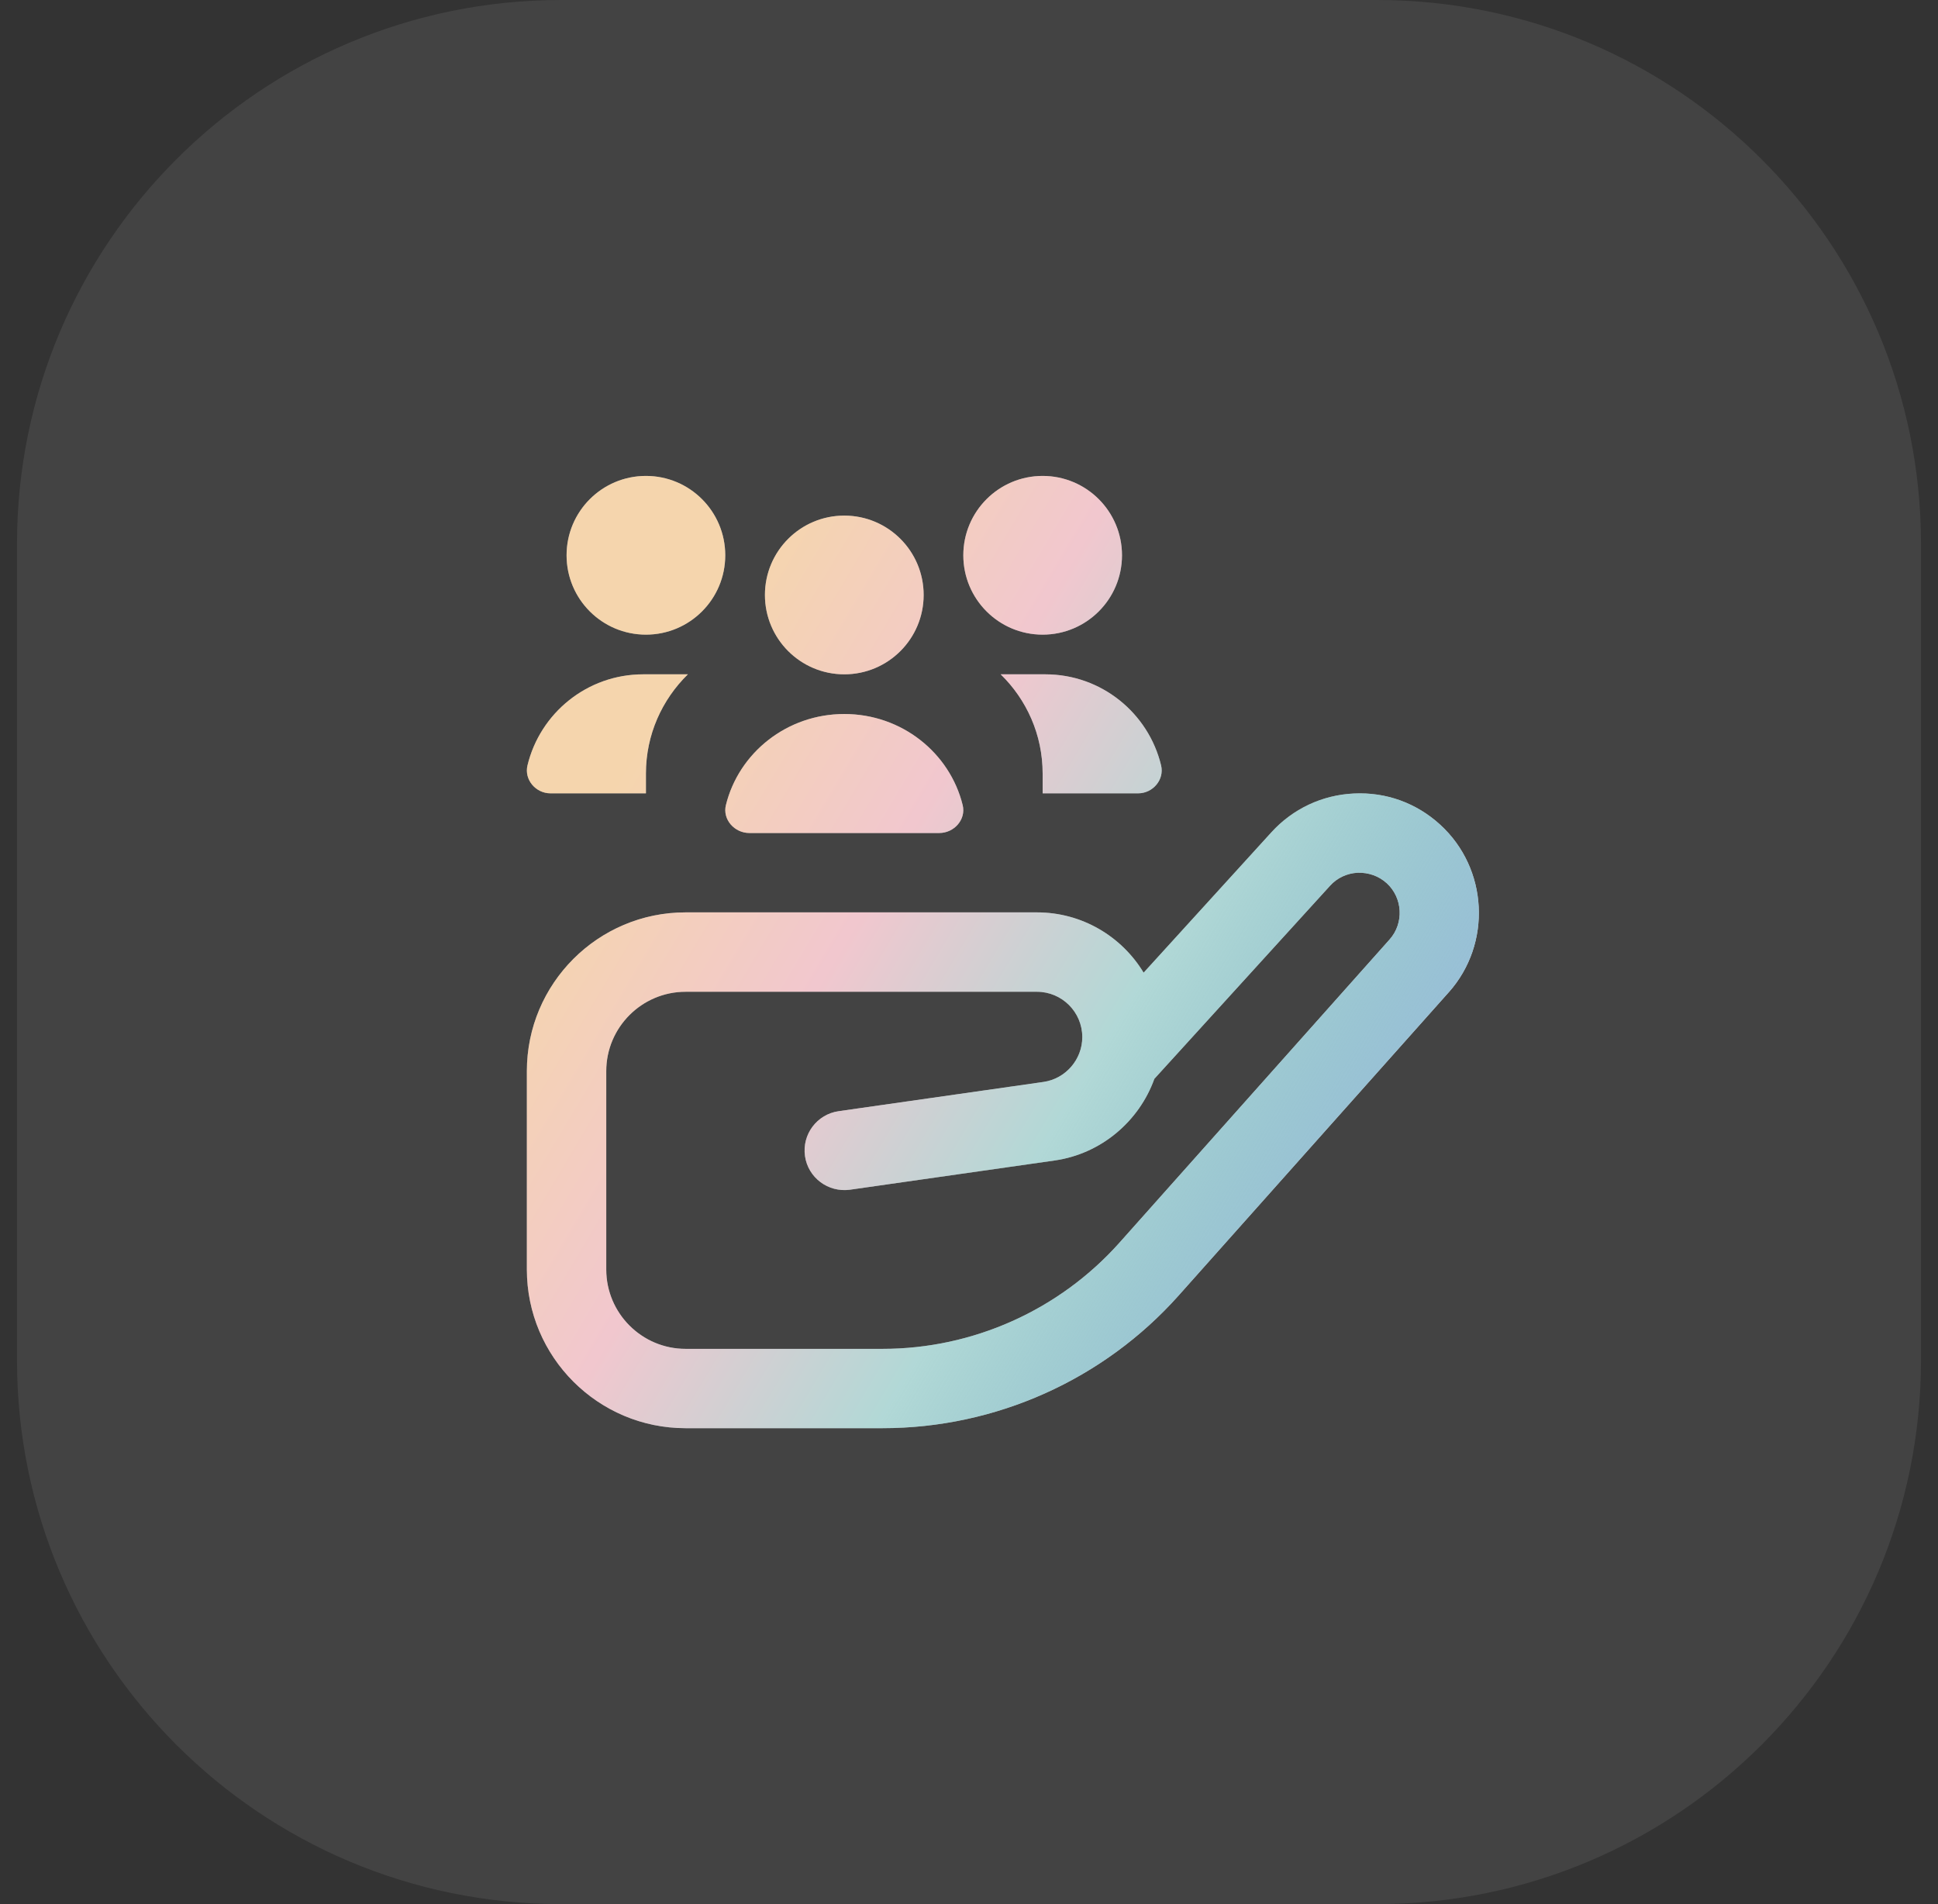 <svg width="57" height="56" viewBox="0 0 57 56" fill="none" xmlns="http://www.w3.org/2000/svg">
<rect x="0" y="0" width="57" height="56" fill="#333333" stroke="none"/>
<path d="M0.5 16C0.5 7.163 7.663 0 16.5 0H40.5C49.337 0 56.5 7.163 56.5 16V40C56.5 48.837 49.337 56 40.5 56H16.5C7.663 56 0.5 48.837 0.5 40V16Z" fill="white" fill-opacity="0.08"/>
<path d="M28.333 16.331C28.333 15.042 29.377 13.997 30.666 13.997C31.956 13.997 33 15.042 33 16.331C33 17.62 31.956 18.665 30.666 18.665C29.377 18.665 28.333 17.62 28.333 16.331ZM29.432 19.832C30.192 20.574 30.666 21.605 30.666 22.749V23.332H33.475C33.907 23.332 34.251 22.931 34.15 22.511C33.78 20.974 32.396 19.832 30.746 19.832H29.432ZM24.832 19.832C26.122 19.832 27.166 18.787 27.166 17.498C27.166 16.209 26.122 15.164 24.832 15.164C23.543 15.164 22.498 16.209 22.498 17.498C22.498 18.787 23.543 19.832 24.832 19.832ZM16.189 23.332H18.998V22.749C18.998 21.605 19.473 20.574 20.232 19.832H18.918C17.268 19.832 15.884 20.974 15.514 22.511C15.413 22.931 15.757 23.332 16.189 23.332ZM42.609 29.184L34.67 38.096C32.458 40.579 29.283 42.003 25.957 42.003H20.163C17.589 42.003 15.496 39.909 15.496 37.335V31.501C15.496 28.927 17.589 26.833 20.163 26.833H30.498C31.828 26.833 32.994 27.544 33.636 28.606L37.39 24.482C38.02 23.788 38.885 23.38 39.823 23.337C40.77 23.292 41.66 23.617 42.354 24.25C43.771 25.541 43.885 27.756 42.608 29.186L42.609 29.184ZM40.783 25.973C40.551 25.762 40.251 25.659 39.934 25.667C39.619 25.683 39.328 25.818 39.118 26.051L33.952 31.728C33.502 32.977 32.39 33.934 31.019 34.13L24.997 34.99C24.357 35.076 23.767 34.637 23.676 34C23.585 33.362 24.028 32.771 24.666 32.68L30.689 31.82C31.341 31.727 31.832 31.16 31.832 30.501C31.832 29.765 31.234 29.168 30.498 29.168H20.165C18.878 29.168 17.831 30.215 17.831 31.502V37.336C17.831 38.623 18.878 39.67 20.165 39.67H25.958C28.617 39.67 31.158 38.531 32.928 36.545L40.869 27.632C41.298 27.152 41.26 26.408 40.785 25.974L40.783 25.973ZM22.04 24.499H27.624C28.067 24.499 28.418 24.098 28.314 23.678C27.936 22.141 26.521 20.999 24.832 20.999C23.144 20.999 21.728 22.141 21.35 23.678C21.246 24.098 21.599 24.499 22.04 24.499ZM18.998 18.665C20.287 18.665 21.331 17.62 21.331 16.331C21.331 15.042 20.287 13.997 18.998 13.997C17.708 13.997 16.664 15.042 16.664 16.331C16.664 17.62 17.708 18.665 18.998 18.665Z" fill="white"/>
<path d="M28.333 16.331C28.333 15.042 29.377 13.997 30.666 13.997C31.956 13.997 33 15.042 33 16.331C33 17.62 31.956 18.665 30.666 18.665C29.377 18.665 28.333 17.62 28.333 16.331ZM29.432 19.832C30.192 20.574 30.666 21.605 30.666 22.749V23.332H33.475C33.907 23.332 34.251 22.931 34.15 22.511C33.78 20.974 32.396 19.832 30.746 19.832H29.432ZM24.832 19.832C26.122 19.832 27.166 18.787 27.166 17.498C27.166 16.209 26.122 15.164 24.832 15.164C23.543 15.164 22.498 16.209 22.498 17.498C22.498 18.787 23.543 19.832 24.832 19.832ZM16.189 23.332H18.998V22.749C18.998 21.605 19.473 20.574 20.232 19.832H18.918C17.268 19.832 15.884 20.974 15.514 22.511C15.413 22.931 15.757 23.332 16.189 23.332ZM42.609 29.184L34.67 38.096C32.458 40.579 29.283 42.003 25.957 42.003H20.163C17.589 42.003 15.496 39.909 15.496 37.335V31.501C15.496 28.927 17.589 26.833 20.163 26.833H30.498C31.828 26.833 32.994 27.544 33.636 28.606L37.39 24.482C38.02 23.788 38.885 23.38 39.823 23.337C40.77 23.292 41.66 23.617 42.354 24.25C43.771 25.541 43.885 27.756 42.608 29.186L42.609 29.184ZM40.783 25.973C40.551 25.762 40.251 25.659 39.934 25.667C39.619 25.683 39.328 25.818 39.118 26.051L33.952 31.728C33.502 32.977 32.39 33.934 31.019 34.13L24.997 34.99C24.357 35.076 23.767 34.637 23.676 34C23.585 33.362 24.028 32.771 24.666 32.68L30.689 31.82C31.341 31.727 31.832 31.16 31.832 30.501C31.832 29.765 31.234 29.168 30.498 29.168H20.165C18.878 29.168 17.831 30.215 17.831 31.502V37.336C17.831 38.623 18.878 39.67 20.165 39.67H25.958C28.617 39.67 31.158 38.531 32.928 36.545L40.869 27.632C41.298 27.152 41.26 26.408 40.785 25.974L40.783 25.973ZM22.04 24.499H27.624C28.067 24.499 28.418 24.098 28.314 23.678C27.936 22.141 26.521 20.999 24.832 20.999C23.144 20.999 21.728 22.141 21.35 23.678C21.246 24.098 21.599 24.499 22.04 24.499ZM18.998 18.665C20.287 18.665 21.331 17.62 21.331 16.331C21.331 15.042 20.287 13.997 18.998 13.997C17.708 13.997 16.664 15.042 16.664 16.331C16.664 17.62 17.708 18.665 18.998 18.665Z" fill="url(#paint0_linear_558_10944)"/>
<defs>
<linearGradient id="paint0_linear_558_10944" x1="23.443" y1="13.997" x2="44.69" y2="26.64" gradientUnits="userSpaceOnUse">
<stop stop-color="#E69732" stop-opacity="0.4"/>
<stop offset="0.33" stop-color="#DD7385" stop-opacity="0.4"/>
<stop offset="0.66" stop-color="#3D9E9A" stop-opacity="0.4"/>
<stop offset="1" stop-color="#7FAFCD" stop-opacity="0.8"/>
</linearGradient>
</defs>
</svg>
